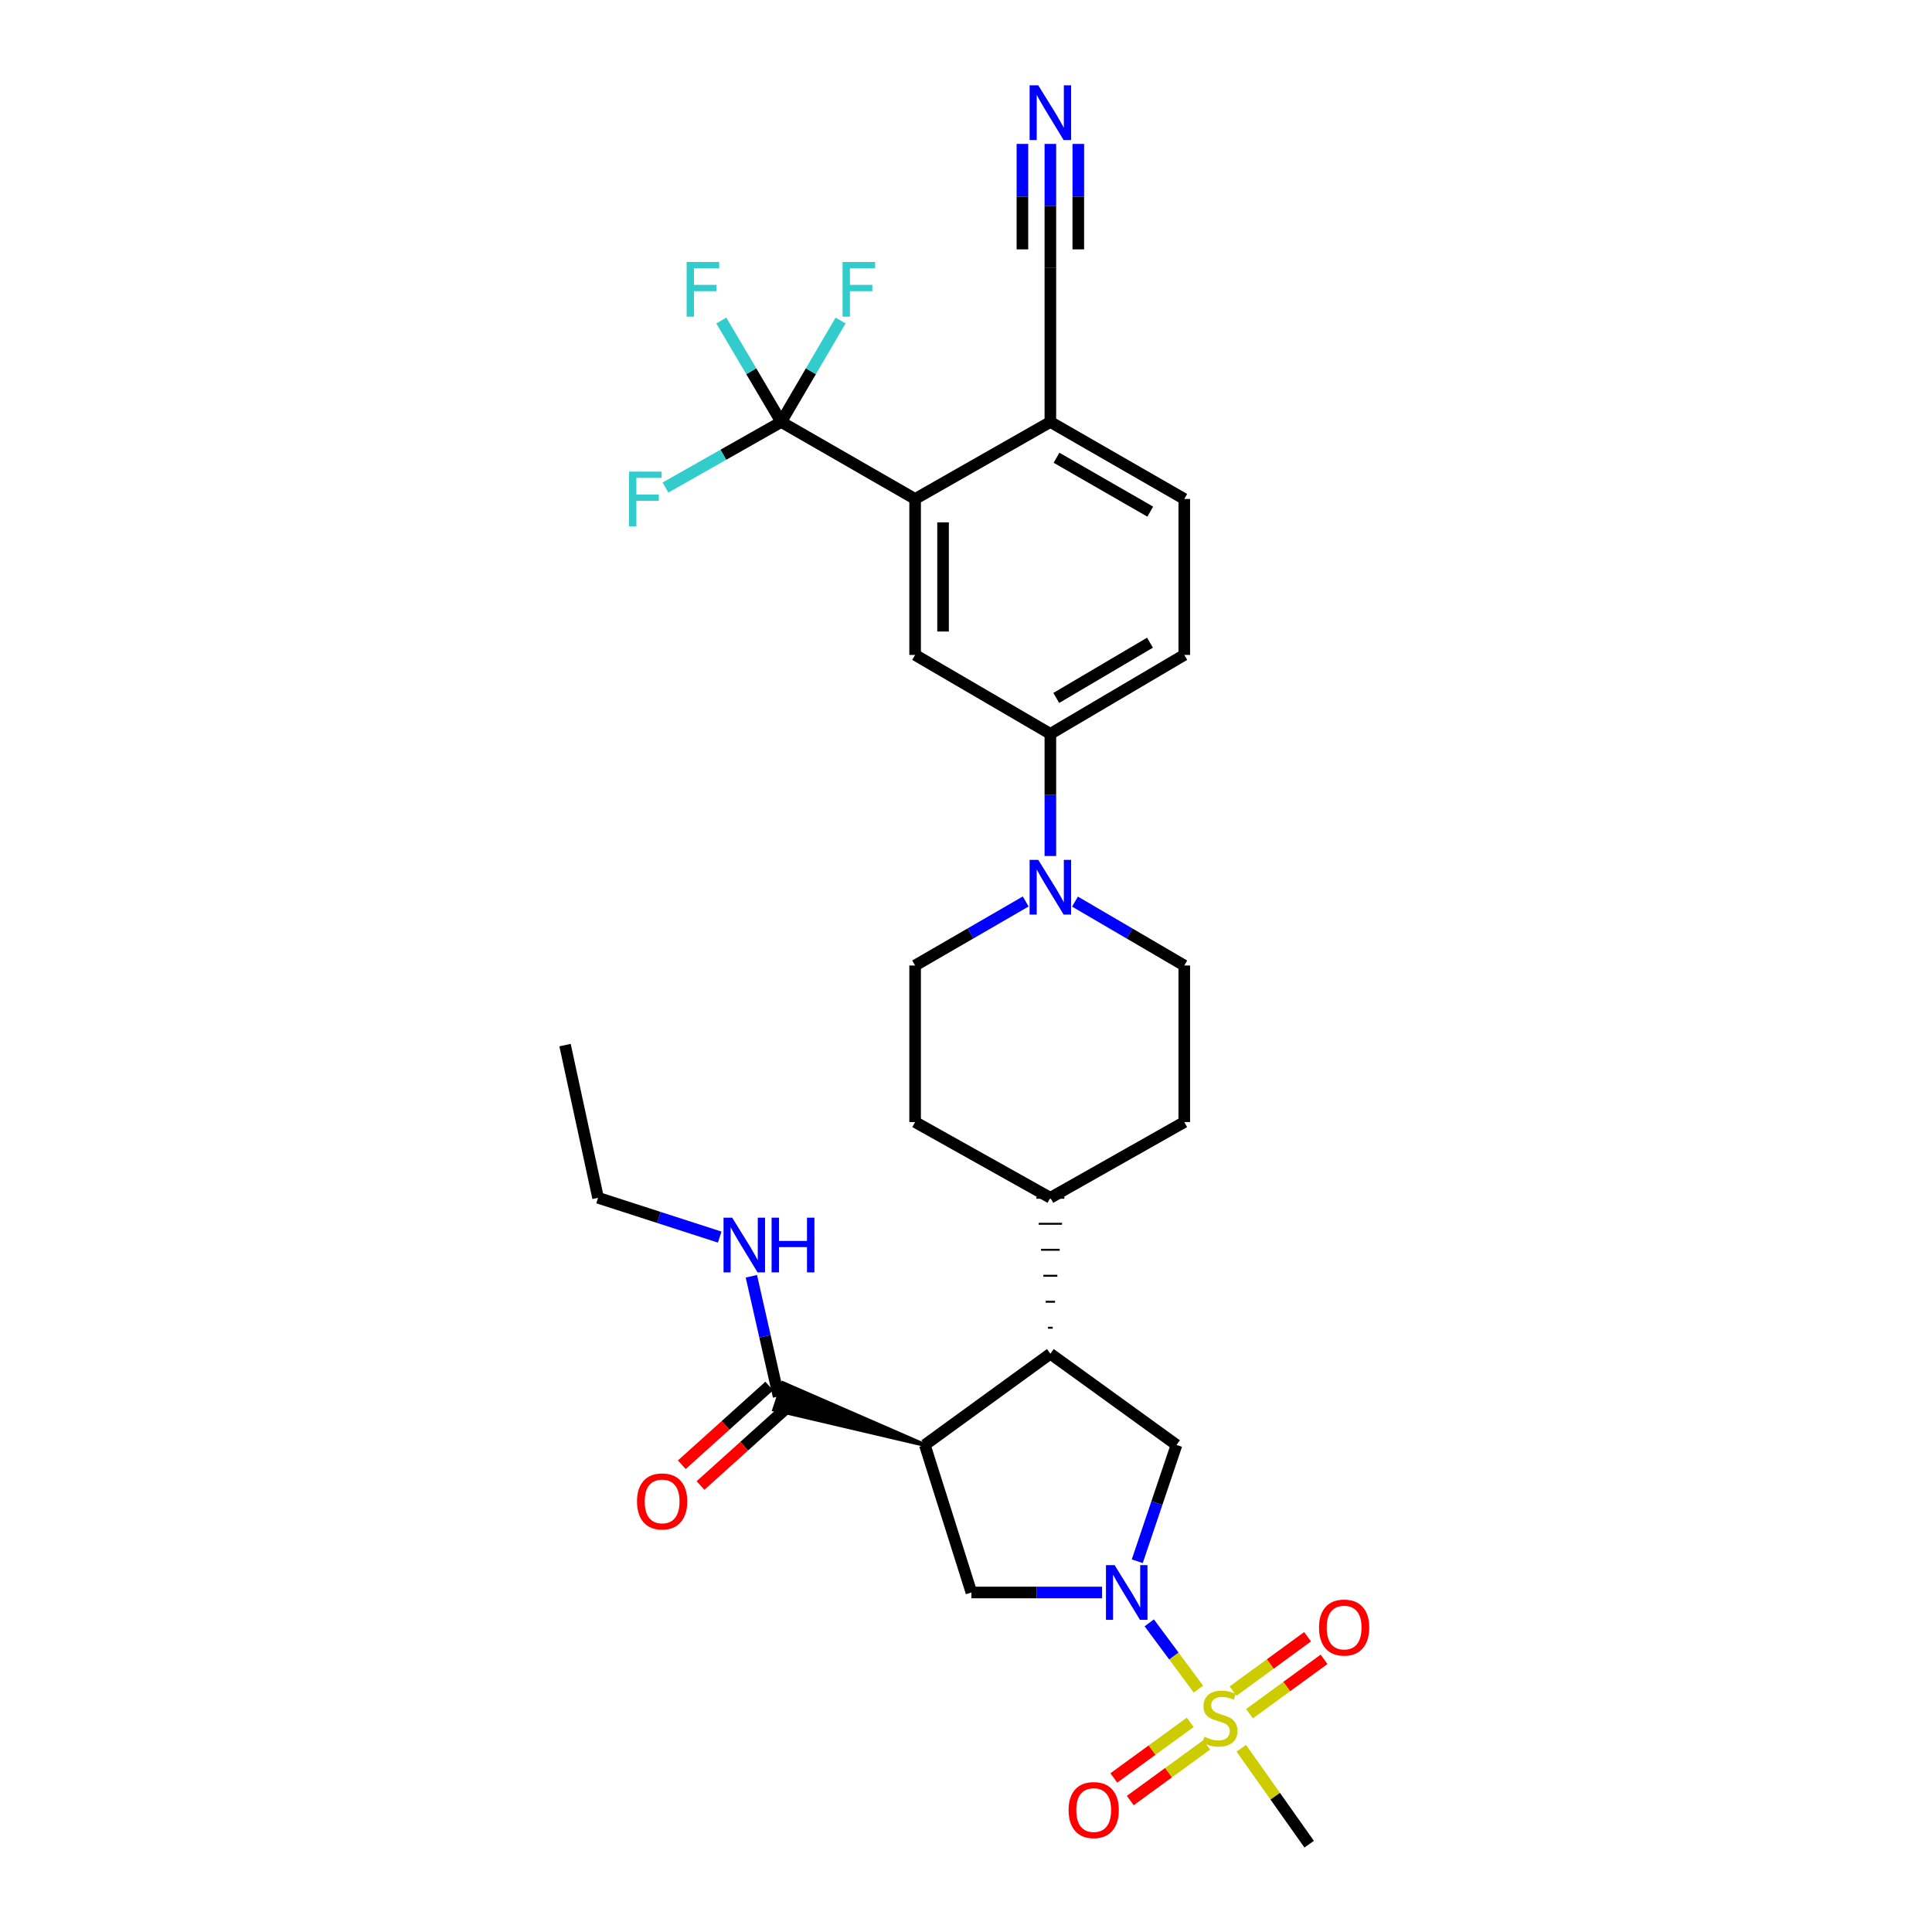 <?xml version='1.0' encoding='iso-8859-1'?>
<svg version='1.1' baseProfile='full'
              xmlns='http://www.w3.org/2000/svg'
                      xmlns:rdkit='http://www.rdkit.org/xml'
                      xmlns:xlink='http://www.w3.org/1999/xlink'
                  xml:space='preserve'
width='1000px' height='1000px' viewBox='0 0 1000 1000'>
<!-- END OF HEADER -->
<rect style='opacity:1.0;fill:#FFFFFF;stroke:none' width='1000' height='1000' x='0' y='0'> </rect>
<path class='bond-0' d='M 620.305,874.276 L 607.578,857.13' style='fill:none;fill-rule:evenodd;stroke:#CCCC00;stroke-width:6px;stroke-linecap:butt;stroke-linejoin:miter;stroke-opacity:1' />
<path class='bond-0' d='M 607.578,857.13 L 594.852,839.985' style='fill:none;fill-rule:evenodd;stroke:#0000FF;stroke-width:6px;stroke-linecap:butt;stroke-linejoin:miter;stroke-opacity:1' />
<path class='bond-13' d='M 616.051,891.474 L 596.283,905.872' style='fill:none;fill-rule:evenodd;stroke:#CCCC00;stroke-width:6px;stroke-linecap:butt;stroke-linejoin:miter;stroke-opacity:1' />
<path class='bond-13' d='M 596.283,905.872 L 576.516,920.27' style='fill:none;fill-rule:evenodd;stroke:#FF0000;stroke-width:6px;stroke-linecap:butt;stroke-linejoin:miter;stroke-opacity:1' />
<path class='bond-13' d='M 624.565,903.164 L 604.798,917.562' style='fill:none;fill-rule:evenodd;stroke:#CCCC00;stroke-width:6px;stroke-linecap:butt;stroke-linejoin:miter;stroke-opacity:1' />
<path class='bond-13' d='M 604.798,917.562 L 585.03,931.96' style='fill:none;fill-rule:evenodd;stroke:#FF0000;stroke-width:6px;stroke-linecap:butt;stroke-linejoin:miter;stroke-opacity:1' />
<path class='bond-14' d='M 646.738,887.005 L 666.033,872.936' style='fill:none;fill-rule:evenodd;stroke:#CCCC00;stroke-width:6px;stroke-linecap:butt;stroke-linejoin:miter;stroke-opacity:1' />
<path class='bond-14' d='M 666.033,872.936 L 685.328,858.868' style='fill:none;fill-rule:evenodd;stroke:#FF0000;stroke-width:6px;stroke-linecap:butt;stroke-linejoin:miter;stroke-opacity:1' />
<path class='bond-14' d='M 638.217,875.32 L 657.513,861.251' style='fill:none;fill-rule:evenodd;stroke:#CCCC00;stroke-width:6px;stroke-linecap:butt;stroke-linejoin:miter;stroke-opacity:1' />
<path class='bond-14' d='M 657.513,861.251 L 676.808,847.182' style='fill:none;fill-rule:evenodd;stroke:#FF0000;stroke-width:6px;stroke-linecap:butt;stroke-linejoin:miter;stroke-opacity:1' />
<path class='bond-28' d='M 642.488,904.893 L 660.055,929.719' style='fill:none;fill-rule:evenodd;stroke:#CCCC00;stroke-width:6px;stroke-linecap:butt;stroke-linejoin:miter;stroke-opacity:1' />
<path class='bond-28' d='M 660.055,929.719 L 677.622,954.545' style='fill:none;fill-rule:evenodd;stroke:#000000;stroke-width:6px;stroke-linecap:butt;stroke-linejoin:miter;stroke-opacity:1' />
<path class='bond-3' d='M 570.436,824.268 L 536.619,824.268' style='fill:none;fill-rule:evenodd;stroke:#0000FF;stroke-width:6px;stroke-linecap:butt;stroke-linejoin:miter;stroke-opacity:1' />
<path class='bond-3' d='M 536.619,824.268 L 502.801,824.268' style='fill:none;fill-rule:evenodd;stroke:#000000;stroke-width:6px;stroke-linecap:butt;stroke-linejoin:miter;stroke-opacity:1' />
<path class='bond-5' d='M 588.645,808.093 L 598.802,778.001' style='fill:none;fill-rule:evenodd;stroke:#0000FF;stroke-width:6px;stroke-linecap:butt;stroke-linejoin:miter;stroke-opacity:1' />
<path class='bond-5' d='M 598.802,778.001 L 608.96,747.909' style='fill:none;fill-rule:evenodd;stroke:#000000;stroke-width:6px;stroke-linecap:butt;stroke-linejoin:miter;stroke-opacity:1' />
<path class='bond-1' d='M 478.69,747.909 L 502.801,824.268' style='fill:none;fill-rule:evenodd;stroke:#000000;stroke-width:6px;stroke-linecap:butt;stroke-linejoin:miter;stroke-opacity:1' />
<path class='bond-8' d='M 478.69,747.909 L 405.276,715.922 L 400.72,729.648 Z' style='fill:#000000;fill-rule:evenodd;fill-opacity:1;stroke:#000000;stroke-width:2px;stroke-linecap:butt;stroke-linejoin:miter;stroke-opacity:1;' />
<path class='bond-31' d='M 478.69,747.909 L 543.664,700.691' style='fill:none;fill-rule:evenodd;stroke:#000000;stroke-width:6px;stroke-linecap:butt;stroke-linejoin:miter;stroke-opacity:1' />
<path class='bond-2' d='M 543.664,700.691 L 608.96,747.909' style='fill:none;fill-rule:evenodd;stroke:#000000;stroke-width:6px;stroke-linecap:butt;stroke-linejoin:miter;stroke-opacity:1' />
<path class='bond-16' d='M 544.869,687.238 L 542.459,687.238' style='fill:none;fill-rule:evenodd;stroke:#000000;stroke-width:1.0px;stroke-linecap:butt;stroke-linejoin:miter;stroke-opacity:1' />
<path class='bond-16' d='M 546.075,673.786 L 541.254,673.786' style='fill:none;fill-rule:evenodd;stroke:#000000;stroke-width:1.0px;stroke-linecap:butt;stroke-linejoin:miter;stroke-opacity:1' />
<path class='bond-16' d='M 547.28,660.334 L 540.049,660.334' style='fill:none;fill-rule:evenodd;stroke:#000000;stroke-width:1.0px;stroke-linecap:butt;stroke-linejoin:miter;stroke-opacity:1' />
<path class='bond-16' d='M 548.485,646.882 L 538.844,646.882' style='fill:none;fill-rule:evenodd;stroke:#000000;stroke-width:1.0px;stroke-linecap:butt;stroke-linejoin:miter;stroke-opacity:1' />
<path class='bond-16' d='M 549.69,633.429 L 537.638,633.429' style='fill:none;fill-rule:evenodd;stroke:#000000;stroke-width:1.0px;stroke-linecap:butt;stroke-linejoin:miter;stroke-opacity:1' />
<path class='bond-16' d='M 550.895,619.977 L 536.433,619.977' style='fill:none;fill-rule:evenodd;stroke:#000000;stroke-width:1.0px;stroke-linecap:butt;stroke-linejoin:miter;stroke-opacity:1' />
<path class='bond-4' d='M 404.348,218.41 L 473.661,258.269' style='fill:none;fill-rule:evenodd;stroke:#000000;stroke-width:6px;stroke-linecap:butt;stroke-linejoin:miter;stroke-opacity:1' />
<path class='bond-22' d='M 404.348,218.41 L 374.398,235.381' style='fill:none;fill-rule:evenodd;stroke:#000000;stroke-width:6px;stroke-linecap:butt;stroke-linejoin:miter;stroke-opacity:1' />
<path class='bond-22' d='M 374.398,235.381 L 344.448,252.352' style='fill:none;fill-rule:evenodd;stroke:#33CCCC;stroke-width:6px;stroke-linecap:butt;stroke-linejoin:miter;stroke-opacity:1' />
<path class='bond-23' d='M 404.348,218.41 L 388.853,192.16' style='fill:none;fill-rule:evenodd;stroke:#000000;stroke-width:6px;stroke-linecap:butt;stroke-linejoin:miter;stroke-opacity:1' />
<path class='bond-23' d='M 388.853,192.16 L 373.357,165.909' style='fill:none;fill-rule:evenodd;stroke:#33CCCC;stroke-width:6px;stroke-linecap:butt;stroke-linejoin:miter;stroke-opacity:1' />
<path class='bond-24' d='M 404.348,218.41 L 419.715,192.157' style='fill:none;fill-rule:evenodd;stroke:#000000;stroke-width:6px;stroke-linecap:butt;stroke-linejoin:miter;stroke-opacity:1' />
<path class='bond-24' d='M 419.715,192.157 L 435.083,165.905' style='fill:none;fill-rule:evenodd;stroke:#33CCCC;stroke-width:6px;stroke-linecap:butt;stroke-linejoin:miter;stroke-opacity:1' />
<path class='bond-6' d='M 473.661,258.269 L 473.661,338.982' style='fill:none;fill-rule:evenodd;stroke:#000000;stroke-width:6px;stroke-linecap:butt;stroke-linejoin:miter;stroke-opacity:1' />
<path class='bond-6' d='M 488.123,270.376 L 488.123,326.875' style='fill:none;fill-rule:evenodd;stroke:#000000;stroke-width:6px;stroke-linecap:butt;stroke-linejoin:miter;stroke-opacity:1' />
<path class='bond-33' d='M 473.661,258.269 L 543.664,218.41' style='fill:none;fill-rule:evenodd;stroke:#000000;stroke-width:6px;stroke-linecap:butt;stroke-linejoin:miter;stroke-opacity:1' />
<path class='bond-7' d='M 556.412,466.67 L 584.694,483.206' style='fill:none;fill-rule:evenodd;stroke:#0000FF;stroke-width:6px;stroke-linecap:butt;stroke-linejoin:miter;stroke-opacity:1' />
<path class='bond-7' d='M 584.694,483.206 L 612.977,499.742' style='fill:none;fill-rule:evenodd;stroke:#000000;stroke-width:6px;stroke-linecap:butt;stroke-linejoin:miter;stroke-opacity:1' />
<path class='bond-10' d='M 543.664,443.073 L 543.664,411.459' style='fill:none;fill-rule:evenodd;stroke:#0000FF;stroke-width:6px;stroke-linecap:butt;stroke-linejoin:miter;stroke-opacity:1' />
<path class='bond-10' d='M 543.664,411.459 L 543.664,379.845' style='fill:none;fill-rule:evenodd;stroke:#000000;stroke-width:6px;stroke-linecap:butt;stroke-linejoin:miter;stroke-opacity:1' />
<path class='bond-32' d='M 530.902,466.605 L 502.281,483.174' style='fill:none;fill-rule:evenodd;stroke:#0000FF;stroke-width:6px;stroke-linecap:butt;stroke-linejoin:miter;stroke-opacity:1' />
<path class='bond-32' d='M 502.281,483.174 L 473.661,499.742' style='fill:none;fill-rule:evenodd;stroke:#000000;stroke-width:6px;stroke-linecap:butt;stroke-linejoin:miter;stroke-opacity:1' />
<path class='bond-19' d='M 398.16,717.411 L 375.533,737.779' style='fill:none;fill-rule:evenodd;stroke:#000000;stroke-width:6px;stroke-linecap:butt;stroke-linejoin:miter;stroke-opacity:1' />
<path class='bond-19' d='M 375.533,737.779 L 352.906,758.148' style='fill:none;fill-rule:evenodd;stroke:#FF0000;stroke-width:6px;stroke-linecap:butt;stroke-linejoin:miter;stroke-opacity:1' />
<path class='bond-19' d='M 407.836,728.16 L 385.209,748.528' style='fill:none;fill-rule:evenodd;stroke:#000000;stroke-width:6px;stroke-linecap:butt;stroke-linejoin:miter;stroke-opacity:1' />
<path class='bond-19' d='M 385.209,748.528 L 362.582,768.896' style='fill:none;fill-rule:evenodd;stroke:#FF0000;stroke-width:6px;stroke-linecap:butt;stroke-linejoin:miter;stroke-opacity:1' />
<path class='bond-27' d='M 402.998,722.785 L 395.952,691.69' style='fill:none;fill-rule:evenodd;stroke:#000000;stroke-width:6px;stroke-linecap:butt;stroke-linejoin:miter;stroke-opacity:1' />
<path class='bond-27' d='M 395.952,691.69 L 388.906,660.594' style='fill:none;fill-rule:evenodd;stroke:#0000FF;stroke-width:6px;stroke-linecap:butt;stroke-linejoin:miter;stroke-opacity:1' />
<path class='bond-9' d='M 473.661,338.982 L 543.664,379.845' style='fill:none;fill-rule:evenodd;stroke:#000000;stroke-width:6px;stroke-linecap:butt;stroke-linejoin:miter;stroke-opacity:1' />
<path class='bond-20' d='M 543.664,379.845 L 612.977,338.982' style='fill:none;fill-rule:evenodd;stroke:#000000;stroke-width:6px;stroke-linecap:butt;stroke-linejoin:miter;stroke-opacity:1' />
<path class='bond-20' d='M 546.717,361.258 L 595.236,332.654' style='fill:none;fill-rule:evenodd;stroke:#000000;stroke-width:6px;stroke-linecap:butt;stroke-linejoin:miter;stroke-opacity:1' />
<path class='bond-11' d='M 543.664,74.494 L 543.664,106.602' style='fill:none;fill-rule:evenodd;stroke:#0000FF;stroke-width:6px;stroke-linecap:butt;stroke-linejoin:miter;stroke-opacity:1' />
<path class='bond-11' d='M 543.664,106.602 L 543.664,138.709' style='fill:none;fill-rule:evenodd;stroke:#000000;stroke-width:6px;stroke-linecap:butt;stroke-linejoin:miter;stroke-opacity:1' />
<path class='bond-11' d='M 529.202,74.494 L 529.202,101.786' style='fill:none;fill-rule:evenodd;stroke:#0000FF;stroke-width:6px;stroke-linecap:butt;stroke-linejoin:miter;stroke-opacity:1' />
<path class='bond-11' d='M 529.202,101.786 L 529.202,129.077' style='fill:none;fill-rule:evenodd;stroke:#000000;stroke-width:6px;stroke-linecap:butt;stroke-linejoin:miter;stroke-opacity:1' />
<path class='bond-11' d='M 558.126,74.494 L 558.126,101.786' style='fill:none;fill-rule:evenodd;stroke:#0000FF;stroke-width:6px;stroke-linecap:butt;stroke-linejoin:miter;stroke-opacity:1' />
<path class='bond-11' d='M 558.126,101.786 L 558.126,129.077' style='fill:none;fill-rule:evenodd;stroke:#000000;stroke-width:6px;stroke-linecap:butt;stroke-linejoin:miter;stroke-opacity:1' />
<path class='bond-12' d='M 543.664,138.709 L 543.664,218.41' style='fill:none;fill-rule:evenodd;stroke:#000000;stroke-width:6px;stroke-linecap:butt;stroke-linejoin:miter;stroke-opacity:1' />
<path class='bond-15' d='M 543.664,218.41 L 612.977,258.269' style='fill:none;fill-rule:evenodd;stroke:#000000;stroke-width:6px;stroke-linecap:butt;stroke-linejoin:miter;stroke-opacity:1' />
<path class='bond-15' d='M 546.852,236.926 L 595.371,264.827' style='fill:none;fill-rule:evenodd;stroke:#000000;stroke-width:6px;stroke-linecap:butt;stroke-linejoin:miter;stroke-opacity:1' />
<path class='bond-25' d='M 543.664,619.977 L 473.661,580.777' style='fill:none;fill-rule:evenodd;stroke:#000000;stroke-width:6px;stroke-linecap:butt;stroke-linejoin:miter;stroke-opacity:1' />
<path class='bond-26' d='M 543.664,619.977 L 612.977,580.777' style='fill:none;fill-rule:evenodd;stroke:#000000;stroke-width:6px;stroke-linecap:butt;stroke-linejoin:miter;stroke-opacity:1' />
<path class='bond-17' d='M 612.977,499.742 L 612.977,580.777' style='fill:none;fill-rule:evenodd;stroke:#000000;stroke-width:6px;stroke-linecap:butt;stroke-linejoin:miter;stroke-opacity:1' />
<path class='bond-18' d='M 473.661,499.742 L 473.661,580.777' style='fill:none;fill-rule:evenodd;stroke:#000000;stroke-width:6px;stroke-linecap:butt;stroke-linejoin:miter;stroke-opacity:1' />
<path class='bond-21' d='M 612.977,338.982 L 612.977,258.269' style='fill:none;fill-rule:evenodd;stroke:#000000;stroke-width:6px;stroke-linecap:butt;stroke-linejoin:miter;stroke-opacity:1' />
<path class='bond-29' d='M 372.514,640.314 L 341.036,630.146' style='fill:none;fill-rule:evenodd;stroke:#0000FF;stroke-width:6px;stroke-linecap:butt;stroke-linejoin:miter;stroke-opacity:1' />
<path class='bond-29' d='M 341.036,630.146 L 309.558,619.977' style='fill:none;fill-rule:evenodd;stroke:#000000;stroke-width:6px;stroke-linecap:butt;stroke-linejoin:miter;stroke-opacity:1' />
<path class='bond-30' d='M 309.558,619.977 L 292.469,540.943' style='fill:none;fill-rule:evenodd;stroke:#000000;stroke-width:6px;stroke-linecap:butt;stroke-linejoin:miter;stroke-opacity:1' />
<path  class='atom-0' d='M 623.408 898.954
Q 623.728 899.074, 625.048 899.634
Q 626.368 900.194, 627.808 900.554
Q 629.288 900.874, 630.728 900.874
Q 633.408 900.874, 634.968 899.594
Q 636.528 898.274, 636.528 895.994
Q 636.528 894.434, 635.728 893.474
Q 634.968 892.514, 633.768 891.994
Q 632.568 891.474, 630.568 890.874
Q 628.048 890.114, 626.528 889.394
Q 625.048 888.674, 623.968 887.154
Q 622.928 885.634, 622.928 883.074
Q 622.928 879.514, 625.328 877.314
Q 627.768 875.114, 632.568 875.114
Q 635.848 875.114, 639.568 876.674
L 638.648 879.754
Q 635.248 878.354, 632.688 878.354
Q 629.928 878.354, 628.408 879.514
Q 626.888 880.634, 626.928 882.594
Q 626.928 884.114, 627.688 885.034
Q 628.488 885.954, 629.608 886.474
Q 630.768 886.994, 632.688 887.594
Q 635.248 888.394, 636.768 889.194
Q 638.288 889.994, 639.368 891.634
Q 640.488 893.234, 640.488 895.994
Q 640.488 899.914, 637.848 902.034
Q 635.248 904.114, 630.888 904.114
Q 628.368 904.114, 626.448 903.554
Q 624.568 903.034, 622.328 902.114
L 623.408 898.954
' fill='#CCCC00'/>
<path  class='atom-1' d='M 576.925 810.108
L 586.205 825.108
Q 587.125 826.588, 588.605 829.268
Q 590.085 831.948, 590.165 832.108
L 590.165 810.108
L 593.925 810.108
L 593.925 838.428
L 590.045 838.428
L 580.085 822.028
Q 578.925 820.108, 577.685 817.908
Q 576.485 815.708, 576.125 815.028
L 576.125 838.428
L 572.445 838.428
L 572.445 810.108
L 576.925 810.108
' fill='#0000FF'/>
<path  class='atom-8' d='M 537.404 445.057
L 546.684 460.057
Q 547.604 461.537, 549.084 464.217
Q 550.564 466.897, 550.644 467.057
L 550.644 445.057
L 554.404 445.057
L 554.404 473.377
L 550.524 473.377
L 540.564 456.977
Q 539.404 455.057, 538.164 452.857
Q 536.964 450.657, 536.604 449.977
L 536.604 473.377
L 532.924 473.377
L 532.924 445.057
L 537.404 445.057
' fill='#0000FF'/>
<path  class='atom-12' d='M 537.404 44.165
L 546.684 59.165
Q 547.604 60.645, 549.084 63.325
Q 550.564 66.005, 550.644 66.165
L 550.644 44.165
L 554.404 44.165
L 554.404 72.485
L 550.524 72.485
L 540.564 56.085
Q 539.404 54.165, 538.164 51.965
Q 536.964 49.765, 536.604 49.085
L 536.604 72.485
L 532.924 72.485
L 532.924 44.165
L 537.404 44.165
' fill='#0000FF'/>
<path  class='atom-14' d='M 553.096 936.886
Q 553.096 930.086, 556.456 926.286
Q 559.816 922.486, 566.096 922.486
Q 572.376 922.486, 575.736 926.286
Q 579.096 930.086, 579.096 936.886
Q 579.096 943.766, 575.696 947.686
Q 572.296 951.566, 566.096 951.566
Q 559.856 951.566, 556.456 947.686
Q 553.096 943.806, 553.096 936.886
M 566.096 948.366
Q 570.416 948.366, 572.736 945.486
Q 575.096 942.566, 575.096 936.886
Q 575.096 931.326, 572.736 928.526
Q 570.416 925.686, 566.096 925.686
Q 561.776 925.686, 559.416 928.486
Q 557.096 931.286, 557.096 936.886
Q 557.096 942.606, 559.416 945.486
Q 561.776 948.366, 566.096 948.366
' fill='#FF0000'/>
<path  class='atom-15' d='M 682.715 842.425
Q 682.715 835.625, 686.075 831.825
Q 689.435 828.025, 695.715 828.025
Q 701.995 828.025, 705.355 831.825
Q 708.715 835.625, 708.715 842.425
Q 708.715 849.305, 705.315 853.225
Q 701.915 857.105, 695.715 857.105
Q 689.475 857.105, 686.075 853.225
Q 682.715 849.345, 682.715 842.425
M 695.715 853.905
Q 700.035 853.905, 702.355 851.025
Q 704.715 848.105, 704.715 842.425
Q 704.715 836.865, 702.355 834.065
Q 700.035 831.225, 695.715 831.225
Q 691.395 831.225, 689.035 834.025
Q 686.715 836.825, 686.715 842.425
Q 686.715 848.145, 689.035 851.025
Q 691.395 853.905, 695.715 853.905
' fill='#FF0000'/>
<path  class='atom-20' d='M 329.716 777.13
Q 329.716 770.33, 333.076 766.53
Q 336.436 762.73, 342.716 762.73
Q 348.996 762.73, 352.356 766.53
Q 355.716 770.33, 355.716 777.13
Q 355.716 784.01, 352.316 787.93
Q 348.916 791.81, 342.716 791.81
Q 336.476 791.81, 333.076 787.93
Q 329.716 784.05, 329.716 777.13
M 342.716 788.61
Q 347.036 788.61, 349.356 785.73
Q 351.716 782.81, 351.716 777.13
Q 351.716 771.57, 349.356 768.77
Q 347.036 765.93, 342.716 765.93
Q 338.396 765.93, 336.036 768.73
Q 333.716 771.53, 333.716 777.13
Q 333.716 782.85, 336.036 785.73
Q 338.396 788.61, 342.716 788.61
' fill='#FF0000'/>
<path  class='atom-23' d='M 325.587 244.109
L 342.427 244.109
L 342.427 247.349
L 329.387 247.349
L 329.387 255.949
L 340.987 255.949
L 340.987 259.229
L 329.387 259.229
L 329.387 272.429
L 325.587 272.429
L 325.587 244.109
' fill='#33CCCC'/>
<path  class='atom-24' d='M 355.402 135.596
L 372.242 135.596
L 372.242 138.836
L 359.202 138.836
L 359.202 147.436
L 370.802 147.436
L 370.802 150.716
L 359.202 150.716
L 359.202 163.916
L 355.402 163.916
L 355.402 135.596
' fill='#33CCCC'/>
<path  class='atom-25' d='M 436.116 135.596
L 452.956 135.596
L 452.956 138.836
L 439.916 138.836
L 439.916 147.436
L 451.516 147.436
L 451.516 150.716
L 439.916 150.716
L 439.916 163.916
L 436.116 163.916
L 436.116 135.596
' fill='#33CCCC'/>
<path  class='atom-28' d='M 378.982 630.266
L 388.262 645.266
Q 389.182 646.746, 390.662 649.426
Q 392.142 652.106, 392.222 652.266
L 392.222 630.266
L 395.982 630.266
L 395.982 658.586
L 392.102 658.586
L 382.142 642.186
Q 380.982 640.266, 379.742 638.066
Q 378.542 635.866, 378.182 635.186
L 378.182 658.586
L 374.502 658.586
L 374.502 630.266
L 378.982 630.266
' fill='#0000FF'/>
<path  class='atom-28' d='M 399.382 630.266
L 403.222 630.266
L 403.222 642.306
L 417.702 642.306
L 417.702 630.266
L 421.542 630.266
L 421.542 658.586
L 417.702 658.586
L 417.702 645.506
L 403.222 645.506
L 403.222 658.586
L 399.382 658.586
L 399.382 630.266
' fill='#0000FF'/>
</svg>
